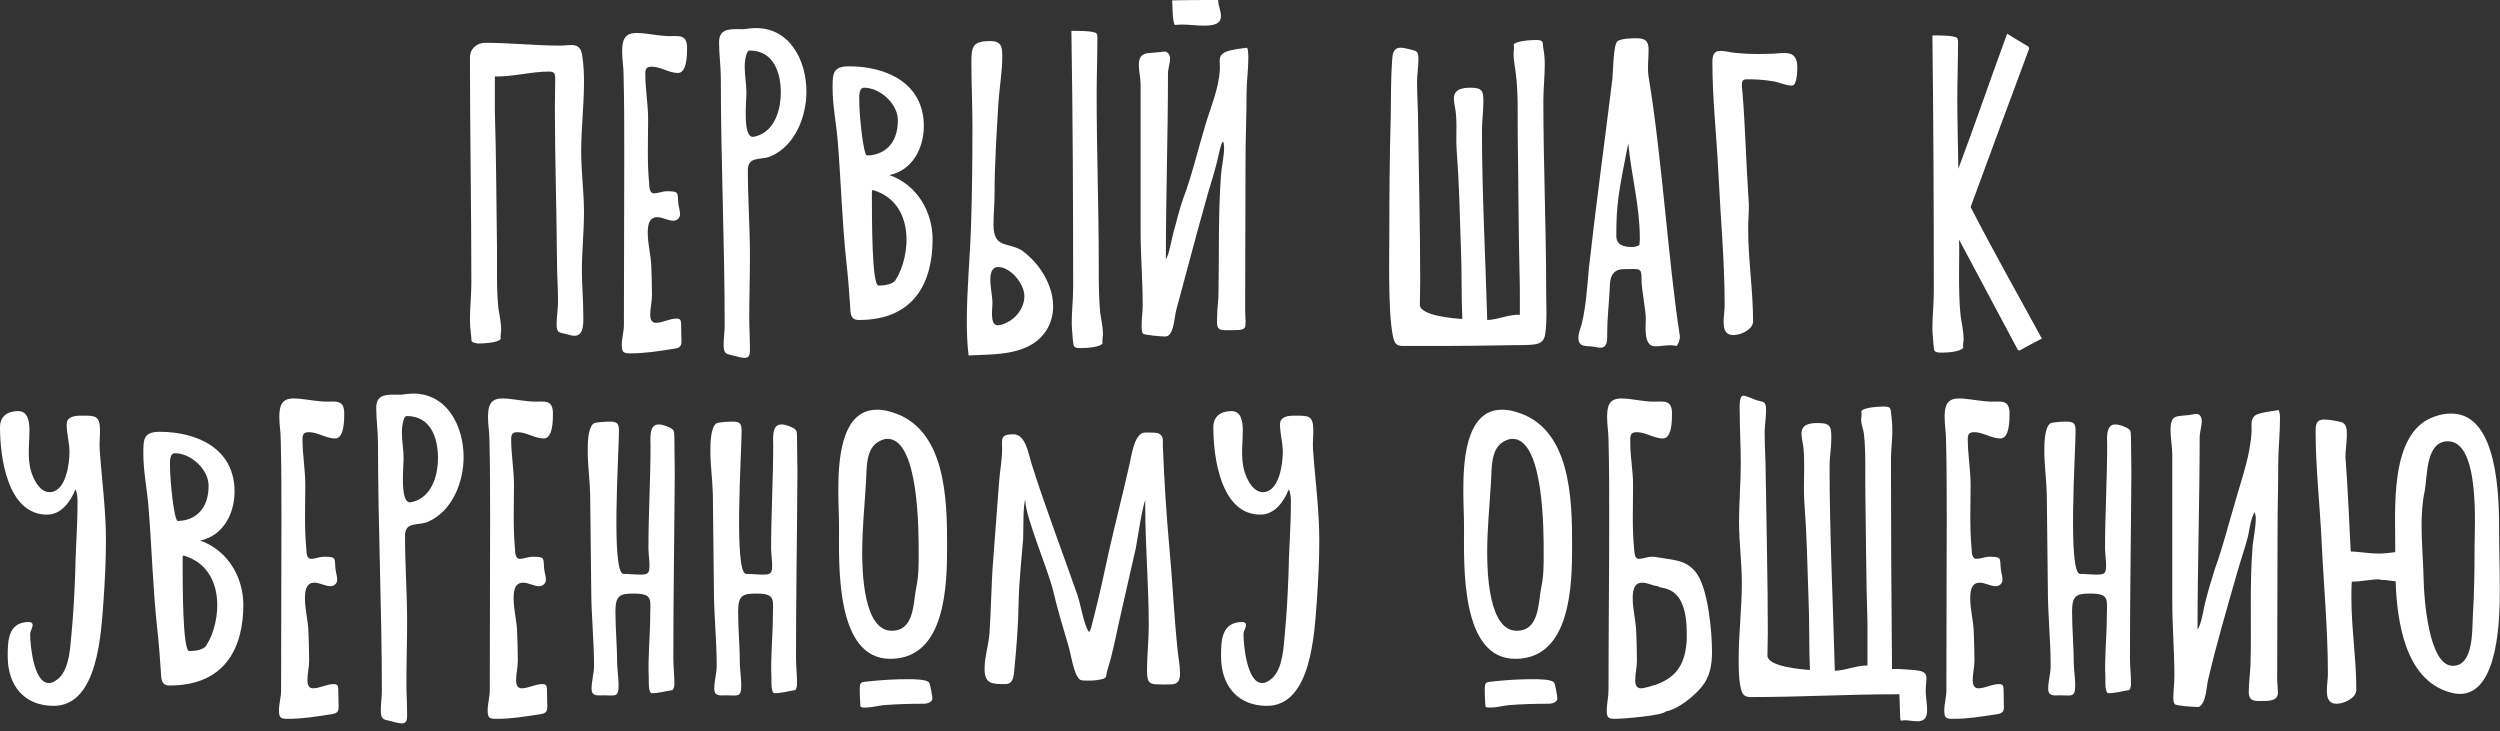 <?xml version="1.0" encoding="UTF-8"?> <svg xmlns="http://www.w3.org/2000/svg" width="171" height="50" viewBox="0 0 171 50" fill="none"><rect x="0" y="0" width="171" height="50" fill="#333333" stroke="none"/><path d="M39.825 3.816C39.921 4.416 39.945 5.016 39.945 5.64C39.945 7.224 39.753 8.808 39.753 10.368C39.753 11.76 39.945 13.128 39.945 14.52C39.945 15.84 39.801 17.16 39.801 18.504C39.801 19.488 39.897 20.472 39.897 21.48C39.897 21.936 39.993 22.968 39.297 22.968C39.105 22.968 38.913 22.896 38.721 22.848C38.241 22.728 38.073 22.8 38.073 22.152C38.073 21.648 38.169 21.144 38.169 20.616C38.169 19.68 38.097 18.744 38.097 17.784C38.073 14.304 37.953 10.824 37.953 7.344C37.953 6.72 37.977 6.096 37.977 5.472C37.977 5.088 37.977 4.896 37.545 4.896C36.321 4.896 35.097 5.256 33.849 5.232V6.12C33.849 6.624 33.849 7.128 33.849 7.632C33.945 10.704 33.945 13.776 33.993 16.824C34.017 18.216 33.945 19.704 34.089 21.072C34.161 21.576 34.281 22.056 34.281 22.56C34.281 22.68 34.209 23.064 34.257 23.16C34.161 23.448 33.009 23.496 32.745 23.496H32.673C32.121 23.376 32.289 23.4 32.217 22.896C32.169 22.536 32.145 22.2 32.145 21.84C32.145 21 32.241 20.184 32.241 19.344C32.241 14.208 32.145 9.072 32.145 3.936C32.145 3.336 32.601 2.928 33.201 2.928C34.905 2.928 36.609 3.12 38.313 3.12C39.057 3.12 39.681 2.832 39.825 3.816ZM45.363 2.448L45.723 2.472C46.443 2.472 46.995 2.328 46.995 3.288C46.995 3.72 46.995 4.992 46.371 4.992C45.747 4.992 45.195 4.56 44.571 4.56C44.211 4.56 44.139 4.728 44.139 5.04C44.139 6.096 44.331 7.128 44.331 8.16C44.331 9.624 44.259 11.088 44.403 12.552C44.403 12.768 44.427 13.224 44.715 13.224C45.027 13.224 45.315 13.08 45.627 13.08C46.491 13.08 46.323 13.2 46.395 13.896C46.419 14.16 46.515 14.4 46.515 14.664C46.515 14.904 46.299 15.096 46.059 15.096C45.675 15.096 45.339 14.856 44.955 14.856C44.355 14.856 44.307 15.48 44.307 15.936C44.307 16.704 44.523 17.448 44.547 18.216C44.571 18.864 44.595 19.536 44.595 20.184C44.595 20.64 44.475 21.096 44.475 21.528C44.475 21.792 44.547 22.08 44.859 22.08C45.339 22.08 45.771 21.792 46.275 21.792C46.539 21.792 46.587 21.912 46.587 22.176C46.587 22.584 46.611 22.992 46.611 23.4C46.611 23.832 46.251 23.832 45.939 23.88C45.027 24.024 44.091 24.168 43.179 24.168C42.675 24.168 42.531 24.144 42.531 23.592C42.531 23.136 42.675 22.68 42.675 22.224C42.675 18.336 42.699 14.472 42.699 10.584C42.699 8.76 42.699 6.912 42.651 5.088C42.651 4.56 42.555 4.056 42.555 3.552C42.555 2.856 42.651 2.256 43.515 2.256C44.139 2.256 44.739 2.4 45.363 2.448ZM51.104 1.968C51.296 1.944 51.488 1.92 51.704 1.92C54.056 1.92 55.16 4.176 55.16 6.264C55.16 7.968 54.392 9.984 52.688 10.704C52.04 10.968 51.152 10.656 51.152 11.64C51.152 13.608 51.296 15.576 51.296 17.544C51.296 18.936 51.248 20.304 51.248 21.696C51.248 22.416 51.296 23.16 51.296 23.88C51.296 24.168 51.296 24.48 50.936 24.48C50.696 24.48 50.456 24.384 50.216 24.336C49.688 24.192 49.496 24.264 49.496 23.568C49.496 23.136 49.568 22.704 49.568 22.272C49.568 16.632 49.304 10.968 49.304 5.328C49.304 4.512 49.184 3.72 49.184 2.904C49.184 2.064 49.712 1.992 50.432 1.992C50.648 1.992 50.864 2.016 51.104 1.968ZM51.944 9.24C53.048 8.784 53.408 7.416 53.408 6.336C53.408 4.944 52.904 3.456 51.272 3.456C51.008 3.456 50.936 4.32 50.936 4.536C50.936 5.16 51.056 5.76 51.056 6.36C51.056 6.912 50.792 9.36 51.488 9.36C51.632 9.36 51.8 9.288 51.944 9.24ZM60.837 11.976C62.757 12.648 63.789 14.52 63.789 16.368C63.789 19.248 62.589 21.888 58.749 21.888C58.149 21.888 58.173 21.408 58.149 20.928C58.077 19.896 58.005 18.888 57.885 17.856C57.597 15.168 57.525 12.456 57.309 9.744C57.213 8.496 56.949 7.272 56.949 6C56.949 5.016 56.973 4.536 58.077 4.536C60.669 4.536 63.189 5.712 63.189 8.616C63.189 10.128 62.421 11.64 60.837 11.976ZM61.269 19.128C62.301 17.52 62.613 13.872 59.733 13.008H59.661C59.637 13.056 59.637 13.104 59.637 13.176C59.637 15.12 59.637 19.536 60.093 19.536C60.477 19.536 61.125 19.44 61.269 19.128ZM58.773 6.888C58.773 7.944 59.061 10.632 59.301 10.632C60.333 10.632 61.437 9.96 61.413 8.184C61.389 7.08 60.189 6 59.109 6C58.725 6 58.773 6.624 58.773 6.888ZM70.019 17.208H69.995C71.123 18.048 72.035 19.512 72.035 20.952C72.035 21.48 71.915 21.984 71.651 22.464C70.547 24.36 68.147 24.216 66.251 24.312C66.155 23.52 66.131 22.752 66.131 21.96C66.131 19.776 66.347 17.616 66.419 15.432C66.491 13.176 66.515 10.896 66.515 8.616C66.515 7.176 66.443 5.736 66.443 4.296C66.443 3.192 66.515 2.808 67.739 2.808C68.483 2.808 68.555 3.192 68.555 3.84C68.555 4.92 68.363 5.976 68.291 7.032C68.171 9.12 68.027 11.208 68.027 13.32C68.027 13.992 67.955 14.664 67.955 15.36C67.955 17.088 68.987 16.488 70.019 17.208ZM75.251 21.384C75.323 21.888 75.443 22.368 75.443 22.872C75.443 23.016 75.371 23.352 75.419 23.472C75.275 23.76 74.267 23.808 73.955 23.808C73.379 23.808 73.451 23.712 73.379 23.208C73.355 22.824 73.307 22.44 73.307 22.056C73.307 21.264 73.403 20.472 73.403 19.656C73.403 13.8 73.379 7.968 73.283 2.112C73.571 2.112 74.891 2.088 75.011 2.304C75.083 2.424 75.059 2.664 75.059 2.808C75.059 4.008 75.011 5.208 75.011 6.432C75.011 10.32 75.155 14.208 75.155 18.096C75.155 19.2 75.155 20.304 75.251 21.384ZM68.723 22.128C69.467 21.84 70.067 21.072 70.067 20.256C70.067 19.416 69.131 18.264 68.267 18.264C67.811 18.264 67.739 18.768 67.739 19.104C67.739 19.68 67.883 20.232 67.883 20.784C67.883 21.12 67.691 22.248 68.243 22.248C68.411 22.248 68.555 22.2 68.723 22.128ZM83.777 3.576C84.185 3.384 84.809 3.336 85.289 3.264C85.385 3.312 85.385 3.888 85.385 3.984C85.385 4.8 85.265 5.592 85.265 6.384C85.265 7.944 85.193 9.48 85.193 11.016C85.193 14.376 85.169 17.736 85.169 21.096C85.169 22.656 85.529 22.584 83.777 22.584C83.153 22.584 83.249 22.224 83.249 21.696C83.249 21.144 83.345 20.592 83.345 20.064C83.393 17.376 83.321 14.688 83.513 12C83.561 11.352 83.729 10.728 83.729 10.08C83.729 10.056 83.705 9.696 83.657 9.696C83.609 9.696 83.585 9.792 83.561 9.816C83.393 10.296 83.321 10.824 83.177 11.328C82.961 12.168 82.673 12.984 82.457 13.824C81.761 16.272 81.137 18.72 80.465 21.168C80.321 21.648 80.321 22.776 79.841 22.992C79.793 23.016 79.697 23.016 79.649 23.016C79.457 23.016 78.281 22.92 78.185 22.824C78.065 22.704 78.089 22.32 78.089 22.176C78.089 21.744 78.161 21.336 78.161 20.904C78.161 19.2 78.017 17.496 78.017 15.768V10.008V5.76C78.017 5.328 77.897 4.896 77.897 4.464C77.897 3.504 78.473 3.672 79.193 3.576C79.361 3.576 79.505 3.528 79.673 3.528C79.889 3.528 80.033 3.792 80.033 3.984C80.033 4.344 79.889 4.68 79.889 5.064C79.889 9.288 79.745 13.488 79.745 17.712C79.937 17.568 80.177 16.176 80.273 15.864C80.489 15.12 80.657 14.352 80.921 13.608C81.521 12.024 81.905 10.368 82.385 8.76C82.769 7.392 83.369 6.144 83.441 4.704V4.584C83.441 4.152 83.321 3.816 83.777 3.576ZM80.177 0.024C81.233 -0 82.265 -0 83.321 -0C83.321 0.384 83.513 0.72 83.513 1.104C83.513 1.728 82.817 1.752 82.337 1.752C81.833 1.752 81.329 1.68 80.825 1.68C80.657 1.68 80.513 1.704 80.369 1.704C80.297 1.704 80.273 1.368 80.249 1.32C80.201 0.888 80.201 0.456 80.177 0.024ZM105.566 3.336C105.638 3.696 105.662 4.056 105.662 4.416C105.662 5.232 105.566 6.048 105.566 6.864C105.566 11.208 105.758 15.528 105.758 19.872C105.758 20.832 105.83 21.96 105.686 22.896C105.614 23.28 105.422 23.472 105.038 23.544C104.414 23.64 103.694 23.592 103.046 23.616C101.558 23.64 100.094 23.664 98.606 23.664C97.718 23.664 96.854 23.664 95.966 23.664C95.462 23.664 95.366 23.424 95.27 22.968C94.934 21.264 95.03 17.616 95.03 15.792C95.03 13.2 95.054 10.584 95.126 7.992C95.15 6.72 95.126 5.4 95.222 4.128C95.246 3.72 95.294 3.264 95.798 3.264C95.99 3.264 96.182 3.312 96.374 3.36C96.854 3.504 97.022 3.408 97.022 4.056C97.022 4.56 96.926 5.088 96.926 5.592C96.926 6.552 96.998 7.488 96.998 8.424C97.046 12.048 97.142 15.648 97.142 19.248C97.142 19.776 97.118 20.328 97.118 20.856C97.142 21.6 99.494 21.792 100.022 21.816C99.95 20.184 99.998 18.576 99.926 16.944C99.854 14.712 99.806 12.504 99.638 10.296C99.614 10.032 99.614 9.768 99.614 9.504C99.614 8.952 99.638 8.4 99.59 7.824C99.566 7.464 99.446 7.104 99.446 6.744C99.446 6.072 100.07 6 100.598 6C101.414 6 101.462 6.24 101.462 6.984C101.462 7.632 101.366 8.304 101.366 8.952C101.366 13.248 101.606 17.568 101.726 21.888C102.518 21.864 103.142 21.504 103.958 21.528V20.472C103.958 19.848 103.958 19.2 103.934 18.576C103.862 15.528 103.862 12.456 103.814 9.408C103.79 8.016 103.862 6.528 103.694 5.136C103.646 4.656 103.526 4.152 103.526 3.672C103.526 3.528 103.598 3.168 103.526 3.072C103.646 2.784 104.774 2.736 105.038 2.736C105.638 2.736 105.494 2.88 105.566 3.336ZM112.764 5.256C113.676 10.704 114.132 18.096 114.9 22.968C114.924 23.208 114.828 23.472 114.684 23.664C114.18 23.544 113.7 23.688 113.196 23.688C112.404 23.688 112.572 22.32 112.572 21.768C112.572 21.264 112.284 19.728 112.284 19.224C112.284 18.264 112.236 18.408 111.084 18.408C110.94 18.408 110.772 18.432 110.652 18.48C110.1 18.72 110.124 19.32 110.1 19.824C110.052 20.808 109.932 21.792 109.932 22.8C109.932 23.16 109.98 23.784 109.476 23.784C109.308 23.784 109.14 23.736 108.996 23.712C108.492 23.64 107.964 23.784 107.964 23.088C107.964 22.728 108.132 22.44 108.204 22.104C108.492 20.88 108.564 19.584 108.684 18.312C109.164 13.992 109.764 9.672 110.292 5.352C110.34 4.896 110.34 3.024 110.652 2.808C110.892 2.64 111.588 2.616 111.9 2.616C112.5 2.616 112.764 2.76 112.764 3.408C112.764 4.032 112.668 4.632 112.764 5.256ZM112.164 16.464V16.296C112.164 14.112 111.588 12.024 111.372 9.816V9.792C110.7 13.2 110.556 13.968 110.556 16.128C110.556 16.776 111.084 16.896 111.636 16.896C111.804 16.896 111.996 16.848 112.14 16.752C112.14 16.656 112.14 16.56 112.164 16.464ZM121.351 3.672C121.591 3.648 121.831 3.624 122.071 3.624C122.743 3.624 122.935 4.008 122.935 4.632C122.935 4.872 122.911 5.856 122.575 5.856C122.095 5.856 121.663 5.592 121.183 5.544C120.607 5.448 120.031 5.424 119.479 5.424C119.215 5.424 119.143 5.544 119.143 5.784C119.143 5.976 119.167 6.192 119.191 6.384C119.383 8.784 119.431 11.184 119.599 13.584C119.599 13.728 119.623 13.872 119.623 14.016C119.623 14.568 119.575 15.12 119.575 15.672C119.575 17.784 119.911 19.872 119.911 21.984C119.911 22.536 119.071 22.92 118.567 22.92C117.991 22.92 117.895 22.488 117.895 22.008C117.895 21.624 117.967 21.264 117.967 20.88C117.967 17.856 117.679 14.808 117.535 11.784C117.415 9.264 117.127 6.768 117.127 4.248C117.127 3.84 117.199 3.48 117.679 3.48C118.039 3.48 118.399 3.6 118.759 3.624C119.239 3.672 119.743 3.696 120.223 3.696C120.607 3.696 120.967 3.672 121.351 3.672ZM134.792 14.16C136.352 17.208 138.032 20.16 139.664 23.16C139.16 23.424 138.632 23.688 138.152 23.976L138.032 23.952L134 16.392C134.024 17.16 134 17.904 134 18.648C134 19.68 134 20.712 134.12 21.696C134.192 22.2 134.312 22.68 134.312 23.184C134.312 23.352 134.24 23.664 134.288 23.784C134.096 24.072 133.16 24.12 132.824 24.12C132.224 24.12 132.296 24 132.248 23.52C132.224 23.16 132.176 22.8 132.176 22.44C132.176 21.624 132.272 20.808 132.272 19.968C132.272 14.136 132.248 8.28 132.176 2.424C132.488 2.424 133.712 2.4 133.88 2.616C133.952 2.712 133.928 3 133.928 3.12C133.928 4.32 133.88 5.52 133.88 6.744C133.88 8.328 133.928 9.936 133.952 11.544C135.104 8.472 136.16 5.376 137.288 2.304C137.768 2.592 138.248 2.904 138.752 3.192L138.8 3.312C137.456 6.936 136.112 10.536 134.792 14.16ZM6.816 30.712C6.96 32.8 7.247 34.864 7.247 36.952C7.247 38.344 7.176 39.712 7.08 41.104C6.912 43.264 6.72 48.28 3.671 48.28C1.631 48.28 0.527 46.864 0.527 44.896C0.527 43.816 0.551 42.544 1.992 42.544C2.111 42.544 2.232 42.616 2.232 42.736C2.232 42.976 2.063 43.144 2.063 43.384C2.063 44.128 2.304 46.72 3.336 46.72C3.623 46.72 3.864 46.528 4.056 46.36C4.776 45.64 4.8 44.224 4.896 43.288C5.016 41.992 5.088 40.696 5.136 39.424C5.16 37.744 5.303 36.088 5.303 34.408C5.303 34.12 5.303 33.736 5.16 33.472C4.824 34.312 4.199 35.2 3.216 35.2C0.503 35.2 -0 31.264 -0 29.224C-0 28.456 0.527 28.12 1.248 28.12C1.944 28.12 2.015 28.912 2.015 29.44C2.015 30.256 1.895 31.048 2.039 31.864C2.135 32.488 2.615 33.664 3.384 33.664C4.511 33.664 4.752 31.72 4.752 30.904C4.752 30.28 4.559 29.656 4.559 29.032C4.559 28.48 5.136 28.432 5.543 28.432C6.479 28.432 6.84 28.384 6.84 29.44C6.84 29.872 6.792 30.304 6.816 30.712ZM13.692 36.976C15.612 37.648 16.644 39.52 16.644 41.368C16.644 44.248 15.444 46.888 11.604 46.888C11.004 46.888 11.028 46.408 11.004 45.928C10.932 44.896 10.86 43.888 10.74 42.856C10.452 40.168 10.38 37.456 10.164 34.744C10.068 33.496 9.804 32.272 9.804 31C9.804 30.016 9.828 29.536 10.932 29.536C13.524 29.536 16.044 30.712 16.044 33.616C16.044 35.128 15.276 36.64 13.692 36.976ZM14.124 44.128C15.156 42.52 15.468 38.872 12.588 38.008H12.516C12.492 38.056 12.492 38.104 12.492 38.176C12.492 40.12 12.492 44.536 12.948 44.536C13.332 44.536 13.98 44.44 14.124 44.128ZM11.628 31.888C11.628 32.944 11.916 35.632 12.156 35.632C13.188 35.632 14.292 34.96 14.268 33.184C14.244 32.08 13.044 31 11.964 31C11.58 31 11.628 31.624 11.628 31.888ZM21.914 27.448L22.274 27.472C22.994 27.472 23.546 27.328 23.546 28.288C23.546 28.72 23.546 29.992 22.922 29.992C22.298 29.992 21.746 29.56 21.122 29.56C20.762 29.56 20.69 29.728 20.69 30.04C20.69 31.096 20.882 32.128 20.882 33.16C20.882 34.624 20.81 36.088 20.954 37.552C20.954 37.768 20.978 38.224 21.266 38.224C21.578 38.224 21.866 38.08 22.178 38.08C23.042 38.08 22.874 38.2 22.946 38.896C22.97 39.16 23.066 39.4 23.066 39.664C23.066 39.904 22.85 40.096 22.61 40.096C22.226 40.096 21.89 39.856 21.506 39.856C20.906 39.856 20.858 40.48 20.858 40.936C20.858 41.704 21.074 42.448 21.098 43.216C21.122 43.864 21.146 44.536 21.146 45.184C21.146 45.64 21.026 46.096 21.026 46.528C21.026 46.792 21.098 47.08 21.41 47.08C21.89 47.08 22.322 46.792 22.826 46.792C23.09 46.792 23.138 46.912 23.138 47.176C23.138 47.584 23.162 47.992 23.162 48.4C23.162 48.832 22.802 48.832 22.49 48.88C21.578 49.024 20.642 49.168 19.73 49.168C19.226 49.168 19.082 49.144 19.082 48.592C19.082 48.136 19.226 47.68 19.226 47.224C19.226 43.336 19.25 39.472 19.25 35.584C19.25 33.76 19.25 31.912 19.202 30.088C19.202 29.56 19.106 29.056 19.106 28.552C19.106 27.856 19.202 27.256 20.066 27.256C20.69 27.256 21.29 27.4 21.914 27.448ZM27.655 26.968C27.847 26.944 28.039 26.92 28.255 26.92C30.607 26.92 31.711 29.176 31.711 31.264C31.711 32.968 30.943 34.984 29.239 35.704C28.591 35.968 27.703 35.656 27.703 36.64C27.703 38.608 27.847 40.576 27.847 42.544C27.847 43.936 27.799 45.304 27.799 46.696C27.799 47.416 27.847 48.16 27.847 48.88C27.847 49.168 27.847 49.48 27.487 49.48C27.247 49.48 27.007 49.384 26.767 49.336C26.239 49.192 26.047 49.264 26.047 48.568C26.047 48.136 26.119 47.704 26.119 47.272C26.119 41.632 25.855 35.968 25.855 30.328C25.855 29.512 25.735 28.72 25.735 27.904C25.735 27.064 26.263 26.992 26.983 26.992C27.199 26.992 27.415 27.016 27.655 26.968ZM28.495 34.24C29.599 33.784 29.959 32.416 29.959 31.336C29.959 29.944 29.455 28.456 27.823 28.456C27.559 28.456 27.487 29.32 27.487 29.536C27.487 30.16 27.607 30.76 27.607 31.36C27.607 31.912 27.343 34.36 28.039 34.36C28.183 34.36 28.351 34.288 28.495 34.24ZM36.188 27.448L36.548 27.472C37.268 27.472 37.82 27.328 37.82 28.288C37.82 28.72 37.82 29.992 37.196 29.992C36.572 29.992 36.02 29.56 35.396 29.56C35.036 29.56 34.964 29.728 34.964 30.04C34.964 31.096 35.156 32.128 35.156 33.16C35.156 34.624 35.084 36.088 35.228 37.552C35.228 37.768 35.252 38.224 35.54 38.224C35.852 38.224 36.14 38.08 36.452 38.08C37.316 38.08 37.148 38.2 37.22 38.896C37.244 39.16 37.34 39.4 37.34 39.664C37.34 39.904 37.124 40.096 36.884 40.096C36.5 40.096 36.164 39.856 35.78 39.856C35.18 39.856 35.132 40.48 35.132 40.936C35.132 41.704 35.348 42.448 35.372 43.216C35.396 43.864 35.42 44.536 35.42 45.184C35.42 45.64 35.3 46.096 35.3 46.528C35.3 46.792 35.372 47.08 35.684 47.08C36.164 47.08 36.596 46.792 37.1 46.792C37.364 46.792 37.412 46.912 37.412 47.176C37.412 47.584 37.436 47.992 37.436 48.4C37.436 48.832 37.076 48.832 36.764 48.88C35.852 49.024 34.916 49.168 34.004 49.168C33.5 49.168 33.356 49.144 33.356 48.592C33.356 48.136 33.5 47.68 33.5 47.224C33.5 43.336 33.524 39.472 33.524 35.584C33.524 33.76 33.524 31.912 33.476 30.088C33.476 29.56 33.38 29.056 33.38 28.552C33.38 27.856 33.476 27.256 34.34 27.256C34.964 27.256 35.564 27.4 36.188 27.448ZM46.152 32.44C46.128 36.616 46.056 40.792 46.056 44.968C46.056 45.568 46.128 46.168 46.128 46.768C46.128 46.912 46.104 47.08 46.008 47.2C45.552 47.272 45.048 47.416 44.592 47.416C44.328 47.416 44.376 46.528 44.376 46.36C44.304 44.944 44.472 43.528 44.472 42.208C44.472 41.032 44.712 40.6 43.344 40.6C42.408 40.6 42.096 40.72 42.096 41.824C42.096 43.024 42.216 44.272 42.216 45.472C42.24 45.952 42.312 46.432 42.312 46.888C42.312 47.728 42.048 47.56 41.304 47.56C40.872 47.56 40.464 47.656 40.464 47.104C40.464 46.576 40.632 46.072 40.632 45.544C40.632 43.792 40.44 42.064 40.44 40.312C40.416 38.152 40.392 35.992 40.368 33.832C40.344 32.824 40.2 31.84 40.2 30.832C40.2 30.4 40.2 29.248 40.608 28.96C40.776 28.864 41.52 28.84 41.712 28.84C42.216 28.84 42.336 28.96 42.336 29.488C42.336 30.904 41.784 39.256 42.648 39.256C43.032 39.256 43.416 39.304 43.824 39.304C44.352 39.304 44.424 39.184 44.424 38.656C44.424 38.272 44.352 37.888 44.352 37.504C44.352 35.152 44.496 32.824 44.496 30.472C44.496 30.016 44.376 29.032 45.048 29.032C45.216 29.032 45.384 29.08 45.528 29.128C46.2 29.392 46.104 29.416 46.128 30.112C46.128 30.808 46.152 31.504 46.152 32.2V32.44ZM54.543 32.44C54.519 36.616 54.447 40.792 54.447 44.968C54.447 45.568 54.519 46.168 54.519 46.768C54.519 46.912 54.495 47.08 54.399 47.2C53.943 47.272 53.439 47.416 52.983 47.416C52.719 47.416 52.767 46.528 52.767 46.36C52.695 44.944 52.863 43.528 52.863 42.208C52.863 41.032 53.103 40.6 51.735 40.6C50.799 40.6 50.487 40.72 50.487 41.824C50.487 43.024 50.607 44.272 50.607 45.472C50.631 45.952 50.703 46.432 50.703 46.888C50.703 47.728 50.439 47.56 49.695 47.56C49.263 47.56 48.855 47.656 48.855 47.104C48.855 46.576 49.023 46.072 49.023 45.544C49.023 43.792 48.831 42.064 48.831 40.312C48.807 38.152 48.783 35.992 48.759 33.832C48.735 32.824 48.591 31.84 48.591 30.832C48.591 30.4 48.591 29.248 48.999 28.96C49.167 28.864 49.911 28.84 50.103 28.84C50.607 28.84 50.727 28.96 50.727 29.488C50.727 30.904 50.175 39.256 51.039 39.256C51.423 39.256 51.807 39.304 52.215 39.304C52.743 39.304 52.815 39.184 52.815 38.656C52.815 38.272 52.743 37.888 52.743 37.504C52.743 35.152 52.887 32.824 52.887 30.472C52.887 30.016 52.767 29.032 53.439 29.032C53.607 29.032 53.775 29.08 53.919 29.128C54.591 29.392 54.495 29.416 54.519 30.112C54.519 30.808 54.543 31.504 54.543 32.2V32.44ZM59.478 46.6C60.366 46.504 61.254 46.456 62.142 46.456C62.43 46.456 63.414 46.456 63.558 46.696C63.63 46.792 63.774 47.656 63.774 47.776C63.774 48.04 63.39 48.136 63.198 48.136C62.262 48.136 61.35 48.16 60.438 48.232C60.006 48.28 59.598 48.4 59.166 48.4C59.046 48.4 58.95 48.4 58.854 48.328C58.83 47.968 58.806 47.608 58.806 47.224C58.806 46.576 58.902 46.672 59.478 46.6ZM60.918 28.168C64.71 29.224 64.782 34.144 64.782 37.336C64.782 40.048 64.686 45.064 60.894 45.064C57.126 45.064 57.39 38.608 57.39 36.088C57.39 35.272 57.342 34.456 57.342 33.64C57.342 31.816 57.414 28.024 59.982 28.024C60.294 28.024 60.606 28.072 60.918 28.168ZM62.67 40.192C62.838 39.424 62.838 38.632 62.838 37.864C62.838 36.376 62.862 30.016 60.702 30.016C60.438 30.016 60.198 30.136 59.982 30.28C59.214 30.808 59.286 32.104 59.238 32.92C59.142 34.552 58.974 36.16 58.974 37.792C58.974 39.112 59.07 43.144 60.99 43.144C62.55 43.144 62.454 41.272 62.67 40.192ZM79.992 37.552C80.208 39.832 80.304 42.136 80.544 44.416C80.592 44.944 80.712 45.496 80.712 46.048C80.712 46.888 80.304 46.816 79.584 46.816C78.624 46.816 78.456 46.816 78.456 45.808C78.456 44.8 78.576 43.816 78.576 42.808C78.576 40.072 78.336 37.384 78.336 34.672C78.336 34.576 78.312 34.312 78.36 34.192C78.168 34.384 77.784 37.024 77.688 37.504C77.352 38.944 77.04 40.384 76.704 41.824C76.392 43.144 76.176 44.464 75.768 45.76C75.576 46.36 75.816 46.384 75.12 46.504C74.88 46.552 74.616 46.552 74.376 46.552C74.232 46.552 74.016 46.552 73.896 46.504C73.44 46.24 73.248 44.68 73.08 44.176C72.72 42.928 72.336 41.704 72.048 40.456C71.712 39.016 70.128 35.344 70.128 34.216C70.128 34.192 70.128 34.144 70.152 34.12C69.96 34.408 70.008 36.424 69.984 36.856C69.864 38.344 69.696 39.808 69.672 41.296C69.648 42.784 69.528 44.272 69.384 45.76C69.336 46.216 69.336 46.792 68.76 46.792C67.872 46.792 67.344 46.792 67.344 45.76C67.344 44.944 67.608 44.152 67.68 43.336C67.8 41.608 67.8 39.904 67.944 38.176L68.328 33.088C68.376 32.296 68.544 31.504 68.544 30.688C68.544 30.04 68.4 29.704 69.312 29.704C70.152 29.704 70.344 31.024 70.536 31.648C71.496 34.696 72.648 37.696 73.704 40.72C73.944 41.464 74.04 42.256 74.352 43C74.376 43.024 74.448 43.216 74.496 43.216C74.544 43.216 74.592 43 74.616 43C74.712 42.664 74.784 42.328 74.88 41.968C75.216 40.624 75.528 39.232 75.816 37.864C76.272 35.824 76.8 33.808 77.256 31.768C77.4 31.192 77.544 29.848 78.168 29.608C78.24 29.584 78.504 29.584 78.552 29.584C78.696 29.584 79.128 29.584 79.272 29.656C79.608 29.872 79.536 30.088 79.536 30.448C79.632 32.8 79.776 35.2 79.992 37.552ZM89.808 30.712C89.952 32.8 90.24 34.864 90.24 36.952C90.24 38.344 90.168 39.712 90.072 41.104C89.904 43.264 89.712 48.28 86.664 48.28C84.624 48.28 83.52 46.864 83.52 44.896C83.52 43.816 83.544 42.544 84.984 42.544C85.104 42.544 85.224 42.616 85.224 42.736C85.224 42.976 85.056 43.144 85.056 43.384C85.056 44.128 85.296 46.72 86.328 46.72C86.616 46.72 86.856 46.528 87.048 46.36C87.768 45.64 87.792 44.224 87.888 43.288C88.008 41.992 88.08 40.696 88.128 39.424C88.152 37.744 88.296 36.088 88.296 34.408C88.296 34.12 88.296 33.736 88.152 33.472C87.816 34.312 87.192 35.2 86.208 35.2C83.496 35.2 82.992 31.264 82.992 29.224C82.992 28.456 83.52 28.12 84.24 28.12C84.936 28.12 85.008 28.912 85.008 29.44C85.008 30.256 84.888 31.048 85.032 31.864C85.128 32.488 85.608 33.664 86.376 33.664C87.504 33.664 87.744 31.72 87.744 30.904C87.744 30.28 87.552 29.656 87.552 29.032C87.552 28.48 88.128 28.432 88.536 28.432C89.472 28.432 89.832 28.384 89.832 29.44C89.832 29.872 89.784 30.304 89.808 30.712ZM102.228 46.6C103.116 46.504 104.004 46.456 104.892 46.456C105.18 46.456 106.164 46.456 106.308 46.696C106.38 46.792 106.524 47.656 106.524 47.776C106.524 48.04 106.14 48.136 105.948 48.136C105.012 48.136 104.1 48.16 103.188 48.232C102.756 48.28 102.348 48.4 101.916 48.4C101.796 48.4 101.7 48.4 101.604 48.328C101.58 47.968 101.556 47.608 101.556 47.224C101.556 46.576 101.652 46.672 102.228 46.6ZM103.668 28.168C107.46 29.224 107.532 34.144 107.532 37.336C107.532 40.048 107.436 45.064 103.644 45.064C99.876 45.064 100.14 38.608 100.14 36.088C100.14 35.272 100.092 34.456 100.092 33.64C100.092 31.816 100.164 28.024 102.732 28.024C103.044 28.024 103.356 28.072 103.668 28.168ZM105.42 40.192C105.588 39.424 105.588 38.632 105.588 37.864C105.588 36.376 105.612 30.016 103.452 30.016C103.188 30.016 102.948 30.136 102.732 30.28C101.964 30.808 102.036 32.104 101.988 32.92C101.892 34.552 101.724 36.16 101.724 37.792C101.724 39.112 101.82 43.144 103.74 43.144C105.3 43.144 105.204 41.272 105.42 40.192ZM115.95 39.088C116.838 40.12 117.102 43.216 117.102 44.608C117.102 45.448 116.958 46.288 116.43 46.936C115.902 47.608 114.774 48.52 113.934 48.664C113.718 48.952 110.958 49.168 110.55 49.168C110.046 49.168 109.902 49.144 109.902 48.592C109.902 48.136 110.022 47.68 110.022 47.224C110.022 43.336 110.07 39.472 110.07 35.584C110.07 33.76 110.07 31.912 110.022 30.088C110.022 29.584 109.926 29.056 109.926 28.552C109.926 27.832 110.022 27.256 110.886 27.256C111.63 27.256 112.35 27.472 113.094 27.472C113.814 27.472 114.366 27.328 114.366 28.288C114.366 28.72 114.366 29.992 113.742 29.992C113.142 29.992 112.566 29.56 111.942 29.56C111.462 29.56 111.51 29.896 111.51 30.28C111.51 31.24 111.702 32.2 111.702 33.16C111.702 34.624 111.63 36.112 111.774 37.552C111.798 37.768 111.798 38.224 112.086 38.224C112.398 38.224 112.686 38.08 112.998 38.08C113.214 38.08 113.382 38.128 113.574 38.152C114.51 38.32 115.278 38.296 115.95 39.088ZM115.374 43.768V43.336C115.374 39.832 113.574 40.36 113.406 40.096C113.046 40.072 112.71 39.856 112.326 39.856C111.726 39.856 111.678 40.48 111.678 40.936C111.678 41.704 111.894 42.448 111.918 43.216C111.942 43.864 111.966 44.536 111.966 45.208C111.966 45.64 111.846 46.096 111.846 46.528C111.846 46.792 111.918 47.08 112.23 47.08C112.494 47.08 112.974 46.912 113.238 46.84C114.75 46.312 115.278 45.328 115.374 43.768ZM114.222 39.76H114.198H114.222ZM115.902 43.456V43.168V43.456ZM130.95 45.832C131.31 45.88 131.766 45.904 131.766 46.36C131.766 46.648 131.718 46.96 131.718 47.248C131.718 47.68 131.814 48.112 131.814 48.544C131.814 49.024 131.694 49.336 131.142 49.336C130.854 49.336 130.566 49.264 130.278 49.264C130.206 49.264 130.11 49.288 130.038 49.288C130.014 49.288 130.014 49.288 130.014 49.288C129.966 49.192 129.966 48.976 129.966 48.856C129.942 48.4 129.942 47.944 129.918 47.488H129.75C126.414 47.488 123.078 47.68 119.742 47.68C119.238 47.68 119.142 47.416 119.046 46.96C118.926 46.336 118.926 45.688 118.926 45.04C118.926 43.312 119.142 41.608 119.142 39.88C119.142 38.488 118.95 37.096 118.95 35.704C118.95 34.36 119.07 33.016 119.07 31.672C119.07 30.544 118.998 29.392 118.998 28.24C118.998 28 118.926 27.064 119.238 27.064C119.43 27.064 119.958 27.304 120.15 27.376C120.63 27.52 120.798 27.4 120.798 28.072C120.798 28.576 120.702 29.08 120.702 29.608C120.702 30.544 120.774 31.48 120.774 32.44C120.822 36.04 120.918 39.64 120.918 43.24C120.918 43.792 120.894 44.32 120.894 44.848C120.918 45.616 123.294 45.784 123.798 45.832C123.726 44.2 123.774 42.568 123.702 40.936C123.63 38.728 123.582 36.496 123.414 34.288C123.39 33.952 123.39 33.592 123.39 33.256C123.39 32.44 123.438 31.576 123.366 30.736C123.342 30.376 123.222 30.016 123.222 29.656C123.222 28.984 123.846 28.936 124.374 28.936C125.262 28.936 125.262 29.248 125.262 30.016C125.262 30.64 125.142 31.24 125.142 31.864C125.142 36.544 125.382 41.2 125.502 45.88C126.294 45.856 126.918 45.52 127.734 45.52V44.464C127.734 43.84 127.734 43.216 127.734 42.592C127.638 39.64 127.638 36.688 127.59 33.76C127.566 32.44 127.638 31 127.494 29.68C127.446 29.344 127.302 29.032 127.302 28.696C127.302 28.576 127.374 28.264 127.302 28.144C127.422 27.856 128.574 27.808 128.838 27.808C129.414 27.808 129.294 27.976 129.366 28.408C129.414 28.768 129.438 29.08 129.438 29.416C129.438 30.088 129.342 30.76 129.342 31.408C129.342 36.184 129.366 40.96 129.414 45.76C129.942 45.736 130.422 45.808 130.95 45.832ZM135.82 27.448L136.18 27.472C136.9 27.472 137.452 27.328 137.452 28.288C137.452 28.72 137.452 29.992 136.828 29.992C136.204 29.992 135.652 29.56 135.028 29.56C134.668 29.56 134.596 29.728 134.596 30.04C134.596 31.096 134.788 32.128 134.788 33.16C134.788 34.624 134.716 36.088 134.86 37.552C134.86 37.768 134.884 38.224 135.172 38.224C135.484 38.224 135.772 38.08 136.084 38.08C136.948 38.08 136.78 38.2 136.852 38.896C136.876 39.16 136.972 39.4 136.972 39.664C136.972 39.904 136.756 40.096 136.516 40.096C136.132 40.096 135.796 39.856 135.412 39.856C134.812 39.856 134.764 40.48 134.764 40.936C134.764 41.704 134.98 42.448 135.004 43.216C135.028 43.864 135.052 44.536 135.052 45.184C135.052 45.64 134.932 46.096 134.932 46.528C134.932 46.792 135.004 47.08 135.316 47.08C135.796 47.08 136.228 46.792 136.732 46.792C136.996 46.792 137.044 46.912 137.044 47.176C137.044 47.584 137.068 47.992 137.068 48.4C137.068 48.832 136.708 48.832 136.396 48.88C135.484 49.024 134.548 49.168 133.636 49.168C133.132 49.168 132.988 49.144 132.988 48.592C132.988 48.136 133.132 47.68 133.132 47.224C133.132 43.336 133.156 39.472 133.156 35.584C133.156 33.76 133.156 31.912 133.108 30.088C133.108 29.56 133.012 29.056 133.012 28.552C133.012 27.856 133.108 27.256 133.972 27.256C134.596 27.256 135.196 27.4 135.82 27.448ZM145.785 32.44C145.761 36.616 145.689 40.792 145.689 44.968C145.689 45.568 145.761 46.168 145.761 46.768C145.761 46.912 145.737 47.08 145.641 47.2C145.185 47.272 144.681 47.416 144.225 47.416C143.961 47.416 144.009 46.528 144.009 46.36C143.937 44.944 144.105 43.528 144.105 42.208C144.105 41.032 144.345 40.6 142.977 40.6C142.041 40.6 141.729 40.72 141.729 41.824C141.729 43.024 141.849 44.272 141.849 45.472C141.873 45.952 141.945 46.432 141.945 46.888C141.945 47.728 141.681 47.56 140.937 47.56C140.505 47.56 140.097 47.656 140.097 47.104C140.097 46.576 140.265 46.072 140.265 45.544C140.265 43.792 140.073 42.064 140.073 40.312C140.049 38.152 140.025 35.992 140.001 33.832C139.977 32.824 139.833 31.84 139.833 30.832C139.833 30.4 139.833 29.248 140.241 28.96C140.409 28.864 141.153 28.84 141.345 28.84C141.849 28.84 141.969 28.96 141.969 29.488C141.969 30.904 141.417 39.256 142.281 39.256C142.665 39.256 143.049 39.304 143.457 39.304C143.985 39.304 144.057 39.184 144.057 38.656C144.057 38.272 143.985 37.888 143.985 37.504C143.985 35.152 144.129 32.824 144.129 30.472C144.129 30.016 144.009 29.032 144.681 29.032C144.849 29.032 145.017 29.08 145.161 29.128C145.833 29.392 145.737 29.416 145.761 30.112C145.761 30.808 145.785 31.504 145.785 32.2V32.44ZM154.344 28.36C154.824 28.168 155.352 28.144 155.856 28.048C155.952 28.24 155.952 28.456 155.952 28.672C155.952 29.68 155.832 30.712 155.832 31.72C155.832 33.28 155.784 34.816 155.784 36.352C155.784 39.712 155.76 43.072 155.76 46.432C155.76 46.768 155.808 47.08 155.808 47.392C155.808 47.896 155.28 47.944 154.896 47.944C154.368 47.944 153.816 48.064 153.816 47.344C153.816 46.696 153.912 46.048 153.936 45.4C154.008 42.712 153.864 40.024 154.08 37.336C154.152 36.712 154.296 36.064 154.296 35.416C154.296 35.296 154.248 35.152 154.224 35.032C153.96 35.392 153.864 36.232 153.768 36.664C153.552 37.504 153.264 38.32 153.024 39.16C152.328 41.608 151.608 44.032 151.032 46.504C150.912 47.008 150.912 48.064 150.408 48.352C150.36 48.352 150.288 48.352 150.24 48.352C150.024 48.352 148.848 48.28 148.752 48.16C148.656 48.04 148.656 47.872 148.656 47.752C148.656 47.248 148.728 46.744 148.728 46.24C148.728 44.536 148.584 42.832 148.584 41.128V31.096C148.584 30.544 148.464 29.992 148.464 29.44C148.464 28.312 148.872 28.504 149.76 28.384C149.928 28.36 150.096 28.312 150.264 28.312C150.48 28.312 150.6 28.576 150.6 28.768C150.6 29.176 150.456 29.56 150.456 29.944C150.456 34.312 150.312 38.68 150.312 43.048C150.576 42.736 150.72 41.632 150.84 41.2C151.032 40.432 151.248 39.688 151.488 38.944C152.064 37.36 152.472 35.704 152.952 34.096C153.384 32.584 153.936 31.072 154.008 29.488V29.368C154.008 28.984 153.936 28.576 154.344 28.36ZM166.5 28.504C166.86 28.36 167.268 28.288 167.676 28.288C170.892 28.288 170.94 34.096 170.94 36.304C170.94 37.648 170.988 38.968 170.988 40.312C170.988 42.136 170.94 47.464 168.252 47.464C168.012 47.464 167.772 47.416 167.532 47.344C164.484 46.456 163.956 42.448 163.86 39.76C163.548 39.736 163.236 39.664 162.924 39.664C162.876 39.664 162.66 39.664 162.66 39.664L162.9 39.616C162.204 39.616 161.532 39.784 160.86 39.784C160.836 40.144 160.836 40.504 160.836 40.888C160.836 42.976 161.172 45.088 161.172 47.176C161.172 47.752 160.332 48.136 159.828 48.136C159.252 48.136 159.156 47.704 159.156 47.224C159.156 46.84 159.228 46.48 159.228 46.096C159.228 43.048 158.94 40.024 158.796 37C158.676 34.48 158.388 31.984 158.388 29.464C158.388 29.032 158.46 28.696 158.94 28.696C159.276 28.696 159.684 28.768 160.02 28.84C160.5 28.912 160.524 29.32 160.524 29.728C160.524 30.256 160.428 30.784 160.428 31.312L160.452 31.576C160.596 33.616 160.692 35.68 160.788 37.72C161.436 37.744 162.06 37.864 162.684 37.864C163.068 37.864 163.452 37.816 163.836 37.768C163.86 35.032 163.356 29.584 166.5 28.504ZM169.14 42.208C169.236 40.624 169.26 39.04 169.26 37.432C169.26 35.992 169.644 30.184 167.436 30.184C165.9 30.184 166.044 32.584 165.852 33.568C165.684 34.36 165.636 35.152 165.636 35.944C165.636 37.216 165.756 38.464 165.78 39.736C165.804 40.912 166.116 45.544 167.772 45.544C169.188 45.544 169.092 43.144 169.14 42.208Z" fill="white"></path></svg> 